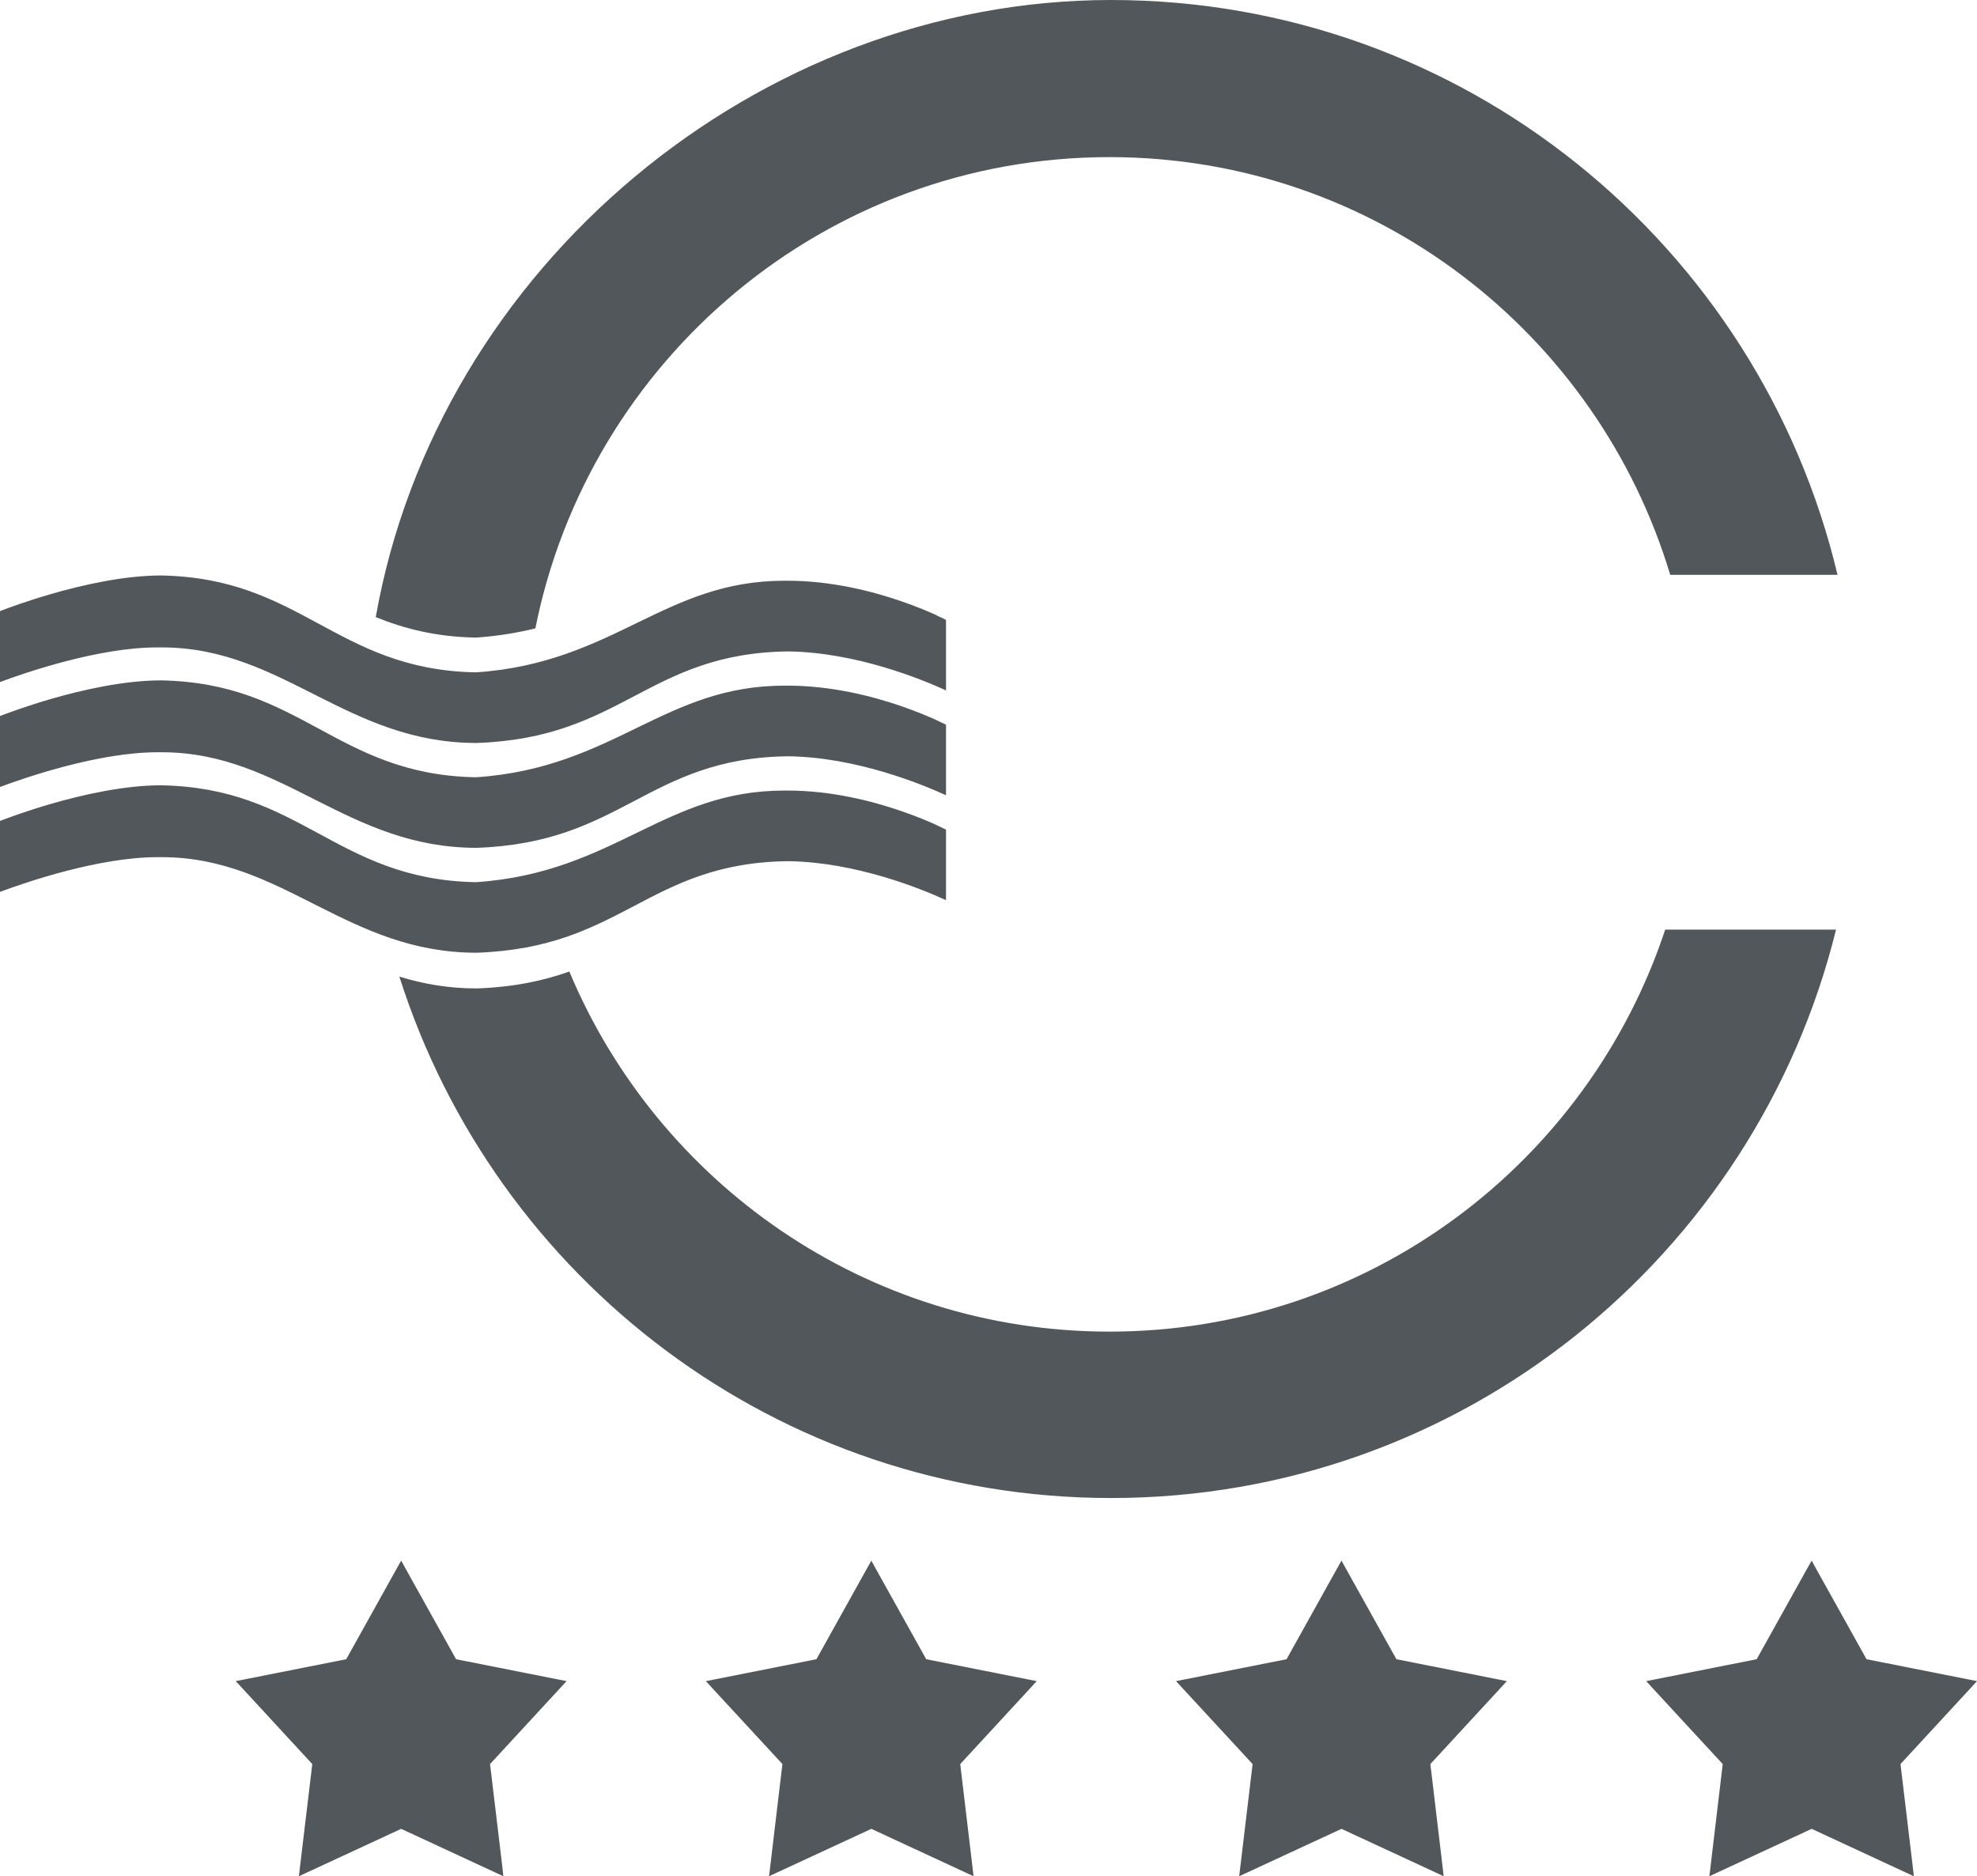 <svg xmlns="http://www.w3.org/2000/svg" id="Layer_2" data-name="Layer 2" viewBox="0 0 319.64 303.31"><defs><style>      .cls-1 {        fill: #52575b;      }    </style></defs><g id="Layer_1-2" data-name="Layer 1"><g><path class="cls-1" d="M76.94,103.07h.04c3.51-.24,6.67-.77,9.58-1.49,8.68-43.45,46.94-76.18,92.82-76.18,42.78,0,78.92,28.46,90.66,67.53h27.05C284.42,39.63,236.65,0,179.64,0S70.8,43.06,60.75,99.76c4.52,1.84,9.65,3.19,16.14,3.31h.05ZM179.38,215.27c-39.3,0-73.01-24.02-87.33-58.21-4.11,1.46-8.86,2.51-14.97,2.73-4.63,0-8.72-.75-12.51-1.91,15.53,48.89,61.17,84.29,115.07,84.29,56.65,0,104.18-39.12,117.21-91.89h-27.62c-12.51,37.75-47.99,64.99-89.84,64.99"></path><path class="cls-1" d="M151.47,99.48c-1.36-.62-3.33-1.45-5.74-2.28-4.83-1.67-11.41-3.32-18.42-3.32-.14,0-.29,0-.45,0-9.69,0-16.43,3.21-23.69,6.73-7.24,3.52-14.97,7.33-26.19,8.08h-.11c-11.34-.21-18.54-4.17-25.55-7.97-7.06-3.8-13.94-7.47-25.27-7.69-5.93,0-12.66,1.51-17.87,3.02-3.85,1.12-6.86,2.23-8.18,2.74v11.47c4.22-1.57,15.93-5.59,25.39-5.6.27,0,.54,0,.8,0,9.9,0,17.48,4,25.11,7.85,7.66,3.86,15.37,7.6,25.77,7.6,11.8-.42,18.53-3.94,25.34-7.5,6.78-3.57,13.69-7.21,25.15-7.3,10.92.18,21.39,4.47,25.39,6.3v-11.4c-.34-.17-.84-.42-1.48-.7"></path><path class="cls-1" d="M151.47,116.44c-1.36-.62-3.33-1.45-5.74-2.28-4.83-1.67-11.41-3.32-18.42-3.32-.14,0-.29,0-.45,0-9.69,0-16.43,3.21-23.69,6.73-7.24,3.52-14.97,7.34-26.19,8.08h-.11c-11.34-.21-18.54-4.17-25.55-7.97-7.06-3.8-13.94-7.47-25.27-7.69-5.93,0-12.66,1.51-17.87,3.02-3.85,1.12-6.86,2.24-8.18,2.74v11.47c4.22-1.57,15.93-5.59,25.39-5.61h.8c9.9,0,17.48,4,25.11,7.85,7.66,3.86,15.37,7.6,25.77,7.6,11.8-.42,18.53-3.94,25.34-7.5,6.78-3.57,13.69-7.21,25.15-7.3,10.92.18,21.39,4.47,25.39,6.3v-11.4c-.34-.17-.84-.42-1.48-.7"></path><path class="cls-1" d="M151.47,133.4c-1.36-.63-3.33-1.45-5.74-2.28-4.83-1.67-11.41-3.32-18.42-3.32-.14,0-.29,0-.45,0-9.69,0-16.43,3.21-23.69,6.73-7.24,3.52-14.97,7.33-26.19,8.08h-.11c-11.34-.21-18.54-4.17-25.55-7.97-7.06-3.81-13.94-7.47-25.27-7.69-5.93,0-12.66,1.51-17.87,3.02-3.85,1.12-6.86,2.24-8.18,2.74v11.47c4.22-1.57,15.93-5.59,25.39-5.61.27,0,.54,0,.8,0,9.9,0,17.48,4,25.11,7.85,7.66,3.86,15.37,7.6,25.77,7.6,11.8-.42,18.53-3.94,25.34-7.5,6.78-3.57,13.69-7.22,25.15-7.3,10.92.18,21.39,4.46,25.39,6.3v-11.4c-.34-.17-.84-.42-1.48-.7"></path><polygon class="cls-1" points="64.12 253.61 55.98 268.23 39.59 271.48 38.11 271.77 39.14 272.88 50.49 285.18 48.5 301.81 48.33 303.31 49.69 302.68 64.86 295.65 80.02 302.68 81.38 303.31 81.22 301.81 79.23 285.18 90.58 272.88 91.6 271.77 90.13 271.48 73.74 268.23 65.59 253.61 64.86 252.29 64.12 253.61"></polygon><polygon class="cls-1" points="140.14 253.61 132 268.23 115.61 271.48 114.13 271.77 115.14 272.88 126.5 285.18 124.52 301.81 124.34 303.31 125.7 302.68 140.88 295.65 156.04 302.68 157.4 303.31 157.23 301.81 155.25 285.18 166.6 272.88 167.61 271.77 166.14 271.48 149.75 268.23 141.6 253.61 140.88 252.29 140.14 253.61"></polygon><polygon class="cls-1" points="216.15 253.61 208.01 268.23 191.62 271.48 190.14 271.77 191.16 272.88 202.52 285.18 200.53 301.81 200.35 303.31 201.72 302.68 216.89 295.65 232.05 302.68 233.41 303.31 233.24 301.81 231.26 285.18 242.61 272.88 243.62 271.77 242.16 271.48 225.77 268.23 217.62 253.61 216.89 252.29 216.15 253.61"></polygon><polygon class="cls-1" points="292.16 253.61 284.02 268.23 267.63 271.48 266.16 271.77 267.17 272.88 278.53 285.18 276.55 301.81 276.37 303.31 277.73 302.68 292.91 295.65 308.06 302.68 309.43 303.31 309.26 301.81 307.27 285.18 318.62 272.88 319.64 271.77 318.17 271.48 301.78 268.23 293.63 253.61 292.91 252.29 292.16 253.61"></polygon></g></g></svg>